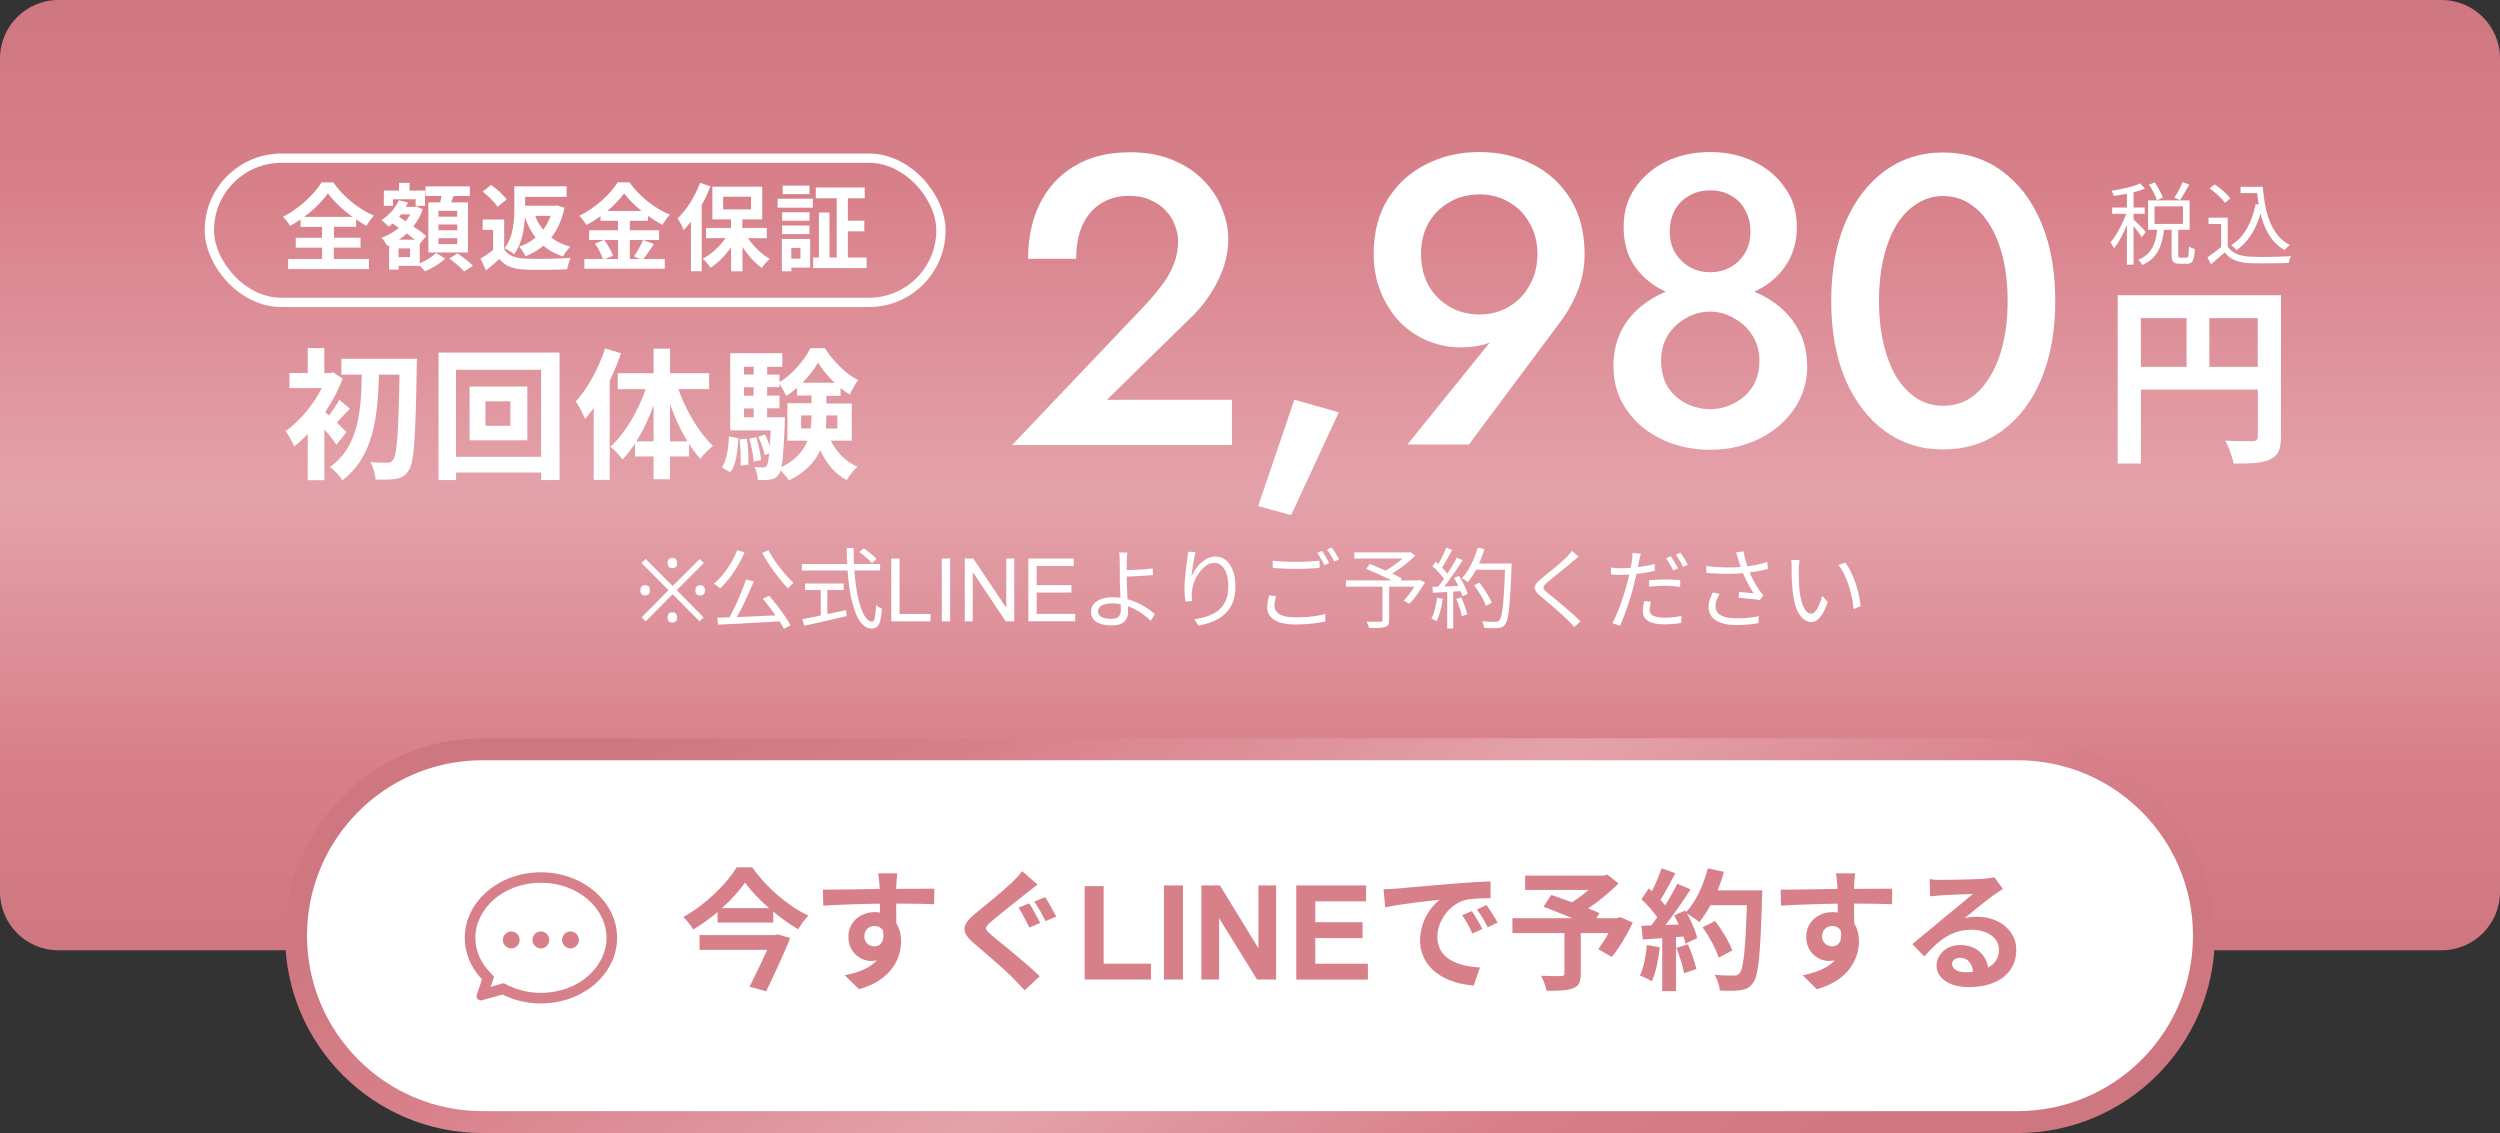 <?xml version="1.0" encoding="UTF-8"?>
<svg id="_レイヤー_1" data-name="レイヤー_1" xmlns="http://www.w3.org/2000/svg" version="1.1" xmlns:xlink="http://www.w3.org/1999/xlink" viewBox="0 0 342 155">
  <rect x="0" y="0" width="342" height="155" fill="#333333" stroke="none"/>
  <!-- Generator: Adobe Illustrator 29.8.1, SVG Export Plug-In . SVG Version: 2.1.1 Build 2)  -->
  <defs>
    <style>
      .st0 {
        stroke: #fff;
        stroke-width: 1.27px;
      }

      .st0, .st1 {
        fill: none;
      }

      .st2 {
        fill: #d8808a;
      }

      .st3 {
        fill: #fff;
      }

      .st1 {
        stroke: url(#_名称未設定グラデーション_31);
        stroke-width: 3px;
      }

      .st4 {
        fill: url(#_名称未設定グラデーション_3);
      }
    </style>
    <linearGradient id="_名称未設定グラデーション_3" data-name="名称未設定グラデーション 3" x1="171" y1="155.22" x2="171" y2="25.22" gradientTransform="translate(0 155.22) scale(1 -1)" gradientUnits="userSpaceOnUse">
      <stop offset="0" stop-color="#cf7781"/>
      <stop offset=".2" stop-color="#d8808a"/>
      <stop offset=".52" stop-color="#e4a2aa"/>
      <stop offset=".8" stop-color="#d8808a"/>
      <stop offset="1" stop-color="#cf7781"/>
    </linearGradient>
    <linearGradient id="_名称未設定グラデーション_31" data-name="名称未設定グラデーション 3" x1="133.94" y1="85.49" x2="207.2" y2="-29.69" xlink:href="#_名称未設定グラデーション_3"/>
  </defs>
  <path class="st4" d="M0,8C0,3.58,3.58,0,8,0h326c4.42,0,8,3.58,8,8v114c0,4.42-3.58,8-8,8H8c-4.42,0-8-3.58-8-8V8Z"/>
  <path class="st3" d="M88.33,85l-.55-.55,3.67-3.72-3.68-3.71.55-.56,3.7,3.71,3.71-3.7.55.55-3.7,3.71,3.67,3.73-.55.55-3.68-3.72-3.68,3.71ZM88.25,81.46c-.19,0-.35-.05-.47-.16-.12-.11-.18-.29-.18-.54s.06-.43.18-.54c.12-.11.28-.17.47-.17s.36.06.48.17c.12.11.18.29.18.54s-.06.43-.18.54c-.12.1-.28.16-.48.16ZM91.97,85.18c-.14,0-.26-.03-.36-.1-.1-.06-.17-.14-.22-.24-.04-.1-.06-.23-.06-.38,0-.14.02-.27.06-.37.05-.11.12-.2.22-.25.1-.06.22-.08.36-.08.15,0,.28.03.37.08.1.06.17.14.22.25.05.1.07.23.07.37,0,.15-.02.28-.07.38s-.12.18-.22.24c-.1.06-.22.1-.37.1ZM91.97,77.73c-.14,0-.26-.03-.36-.08-.1-.06-.17-.15-.22-.25-.04-.11-.06-.24-.06-.38s.02-.27.06-.37c.05-.11.12-.2.22-.25.1-.06.22-.08.36-.08.15,0,.28.03.37.08.1.06.17.14.22.25.05.1.07.23.07.37s-.02.27-.07.38c-.05.1-.12.19-.22.25-.1.06-.22.08-.37.08ZM95.78,81.46c-.19,0-.35-.05-.47-.16-.12-.11-.18-.29-.18-.54s.06-.43.18-.54c.12-.11.28-.17.47-.17s.36.06.48.17.18.29.18.54-.06.43-.18.54c-.12.1-.28.16-.48.16ZM102.06,79.26l1.06.28c-.19.45-.4.92-.62,1.42-.22.49-.44.98-.67,1.48-.23.49-.47.96-.71,1.4-.24.44-.47.84-.68,1.21l-.84-.28c.22-.37.44-.78.67-1.24.23-.46.46-.93.67-1.43.22-.5.43-.99.62-1.48.19-.49.36-.94.5-1.37ZM98.12,84.5c.54-.02,1.16-.04,1.85-.06.7-.02,1.43-.05,2.21-.08.78-.04,1.58-.08,2.4-.11.82-.04,1.64-.08,2.45-.11l-.02.85c-1.05.06-2.1.11-3.17.17-1.06.06-2.08.12-3.04.17-.95.05-1.8.09-2.56.12l-.12-.95ZM104.36,81.9l.85-.41c.37.42.74.88,1.12,1.37.38.48.72.95,1.04,1.42.32.46.58.88.77,1.25l-.9.49c-.19-.38-.45-.8-.77-1.27-.31-.48-.66-.97-1.03-1.46-.37-.5-.73-.96-1.08-1.38ZM100.85,75.27l1,.28c-.26.65-.58,1.28-.94,1.88-.36.61-.74,1.18-1.15,1.7-.41.52-.83.98-1.26,1.37-.06-.06-.14-.14-.24-.22-.1-.08-.21-.16-.32-.24s-.21-.14-.29-.19c.44-.36.86-.78,1.25-1.26.4-.49.77-1.02,1.1-1.58.34-.57.62-1.15.85-1.74ZM105.13,75.27c.2.39.44.8.71,1.21.28.42.58.82.89,1.22.31.4.62.78.94,1.13.31.35.61.65.89.9-.08.06-.17.14-.26.23-.1.09-.19.18-.28.28s-.16.18-.23.26c-.27-.29-.57-.62-.89-1.01-.31-.38-.63-.79-.95-1.22-.31-.43-.62-.87-.91-1.32-.3-.46-.56-.9-.78-1.32l.88-.36ZM117.55,75.51l.61-.5c.2.14.41.29.64.47.22.17.43.34.62.52.2.17.36.32.48.47l-.62.56c-.12-.14-.28-.3-.47-.48-.18-.18-.39-.36-.61-.54-.22-.18-.43-.35-.65-.49ZM109.7,77.16h10.7v.88h-10.7v-.88ZM110.12,79.83h5.3v.88h-5.3v-.88ZM112.28,80.3h.9v4.28h-.9v-4.28ZM109.75,84.71c.48-.1,1.04-.21,1.69-.34.66-.14,1.35-.28,2.09-.43.74-.16,1.48-.32,2.22-.48l.07.82c-.68.16-1.37.32-2.06.48-.69.16-1.35.31-1.99.46s-1.22.27-1.73.38l-.29-.89ZM115.82,74.97h.96c0,1.11.02,2.17.1,3.18.08,1.01.19,1.93.34,2.77.15.84.33,1.57.54,2.18.22.62.45,1.1.71,1.44.26.34.54.5.84.5.17,0,.29-.18.37-.54s.14-.94.18-1.74c.1.1.22.19.37.29.15.1.29.17.42.22-.05.7-.12,1.24-.23,1.63-.1.39-.25.67-.44.83-.18.17-.43.25-.74.25-.4,0-.76-.14-1.09-.41-.32-.27-.6-.66-.85-1.15-.25-.5-.46-1.09-.65-1.76-.18-.68-.34-1.43-.46-2.24-.11-.82-.2-1.7-.26-2.62-.06-.92-.09-1.86-.1-2.83ZM121.92,85v-8.59h1.14v7.58h4.23v1.01h-5.37ZM128.84,85v-8.59h1.14v8.59h-1.14ZM131.98,85v-8.59h1.17l4.51,6.74v-6.74h1.09v8.59h-1.17l-4.51-6.75v6.75h-1.09ZM140.68,85v-8.59h6.21v1.01h-5.07v2.63h4.75v1.01h-4.75v2.92h5.27v1.01h-6.41ZM154.23,75.58c0,.08-.02.19-.04.34,0,.14-.02.29-.04.44,0,.15-.01.29-.01.41v2.2c0,.33,0,.71.02,1.15.02.43.04.88.06,1.33.02.46.04.89.06,1.3.02.4.04.73.04.98s-.04.48-.12.71c-.08.22-.21.41-.38.58-.17.17-.39.3-.67.4s-.62.14-1.02.14c-.55,0-1.04-.06-1.48-.19-.43-.13-.78-.33-1.03-.6-.25-.28-.37-.65-.37-1.1,0-.36.11-.69.32-.98.22-.3.55-.53,1-.71.45-.18,1.02-.28,1.7-.28.59,0,1.16.07,1.72.2.56.14,1.08.32,1.57.54.5.22.95.48,1.36.76.42.27.78.54,1.08.82l-.58.91c-.3-.3-.64-.6-1.03-.88-.38-.29-.8-.54-1.26-.77-.46-.23-.94-.41-1.44-.54-.5-.14-1.01-.2-1.54-.2-.62,0-1.1.1-1.44.3s-.5.46-.5.79.16.58.48.77c.32.18.77.26,1.34.26.44,0,.77-.1.98-.3.22-.21.32-.52.32-.94,0-.22,0-.52-.02-.89-.02-.38-.03-.78-.05-1.21-.02-.43-.03-.85-.05-1.26-.02-.42-.02-.78-.02-1.09v-1.55c0-.26,0-.48-.01-.65,0-.14,0-.29-.01-.44,0-.16-.02-.3-.04-.43,0-.14-.02-.24-.05-.31h1.14ZM153.62,77.99c.2,0,.46,0,.79-.01s.68-.02,1.07-.04c.38-.02.77-.04,1.15-.06.38-.03.74-.07,1.07-.11l.04.9c-.33.03-.69.06-1.08.08-.38.02-.77.05-1.15.07-.38.02-.74.03-1.08.04-.33,0-.6.01-.8.01v-.89ZM163.57,75.53c-.06.22-.13.48-.19.78-.06.29-.11.59-.17.91-.05.31-.09.61-.13.9-.03.29-.06.54-.07.74.13-.3.3-.62.5-.94.21-.32.46-.61.74-.88.29-.27.6-.49.94-.66.34-.17.7-.25,1.08-.25.54,0,1.01.17,1.42.5.42.34.74.81.97,1.43.23.62.35,1.34.35,2.18s-.12,1.56-.37,2.17c-.25.61-.6,1.12-1.04,1.55-.45.42-.98.77-1.61,1.03-.62.26-1.3.46-2.04.59l-.56-.86c.65-.1,1.25-.24,1.81-.43.57-.2,1.06-.47,1.49-.8.42-.34.75-.78.98-1.31.24-.53.36-1.17.36-1.92,0-.63-.07-1.19-.22-1.68-.14-.5-.36-.88-.64-1.16-.28-.28-.63-.42-1.06-.42-.38,0-.74.12-1.08.36-.34.24-.66.55-.95.94-.28.38-.51.78-.68,1.22-.18.43-.28.84-.32,1.24-.03.23-.05.46-.05.68,0,.22.03.49.07.79l-.92.07c-.03-.22-.06-.5-.1-.83-.02-.33-.04-.69-.04-1.08,0-.28.01-.59.04-.94.03-.35.06-.7.1-1.06.04-.36.08-.7.12-1.03.05-.33.09-.61.12-.85.02-.18.04-.36.06-.53.02-.18.03-.34.04-.5l1.06.04ZM174.11,76.71c.43.05.92.08,1.45.11.54.02,1.12.04,1.72.04.38,0,.77,0,1.15-.02.39-.02.76-.04,1.12-.06.36-.02.68-.05.97-.08v.98c-.27.02-.59.05-.95.07s-.74.04-1.14.06c-.39,0-.77.01-1.14.01-.61,0-1.17-.01-1.69-.04-.52-.02-1.02-.06-1.49-.1v-.97ZM174.59,81.54c-.08.23-.14.46-.18.7-.04.22-.06.44-.06.66,0,.46.23.84.7,1.13.47.28,1.19.42,2.15.42.56,0,1.09-.02,1.6-.05.51-.04.98-.1,1.4-.17.43-.07.8-.16,1.1-.25v1.03c-.28.07-.63.14-1.06.2-.42.07-.88.12-1.39.16-.51.04-1.06.06-1.63.06-.81,0-1.5-.09-2.08-.26-.58-.18-1.02-.44-1.32-.78-.3-.34-.46-.77-.46-1.27,0-.31.03-.61.08-.89.06-.28.11-.54.17-.78l.97.1ZM180.85,75.36c.1.14.22.32.34.52.12.19.24.39.35.6.12.2.22.38.3.54l-.65.3c-.12-.25-.27-.53-.46-.85-.18-.32-.36-.6-.53-.83l.65-.28ZM182.17,74.88c.11.15.23.33.36.53.13.2.25.4.37.6.12.19.22.36.29.52l-.66.29c-.13-.26-.28-.55-.47-.85-.18-.31-.35-.58-.53-.8l.64-.28ZM189.12,80.06h.92v4.78c0,.28-.04.49-.12.62-.08.14-.23.25-.46.31-.21.07-.49.12-.85.13-.35.02-.8.02-1.33.02-.02-.14-.07-.29-.14-.46-.06-.16-.13-.3-.19-.42.27,0,.54.01.79.01.26,0,.49,0,.68,0h.41c.11,0,.19-.03.23-.06.04-.03.06-.09.06-.18v-4.76ZM185.27,75.57h7.58v.84h-7.58v-.84ZM192.52,75.57h.23l.2-.05.65.49c-.33.34-.7.68-1.13,1.02-.42.34-.85.67-1.3.97-.45.3-.88.57-1.28.79-.04-.06-.1-.13-.17-.2-.06-.07-.13-.14-.2-.22-.07-.08-.14-.14-.19-.18.38-.2.76-.44,1.16-.72.41-.28.79-.57,1.15-.86.36-.3.65-.58.88-.84v-.2ZM184.14,79.4h10.04v.86h-10.04v-.86ZM186.91,77.8l.48-.67c.34.14.72.3,1.12.48.41.17.81.34,1.21.52.4.18.78.35,1.13.52.36.17.67.32.92.46l-.49.77c-.24-.14-.54-.29-.89-.47-.35-.18-.73-.36-1.13-.54-.4-.19-.8-.38-1.21-.55-.4-.18-.78-.35-1.14-.5ZM193.87,79.4h.18l.17-.06.72.32c-.31.53-.66,1.06-1.03,1.6-.38.54-.75.98-1.12,1.34l-.74-.44c.2-.22.41-.47.64-.76.22-.29.44-.59.64-.9.21-.32.39-.63.55-.92v-.18ZM201.65,80.07l.73-.37c.22.29.45.6.67.92s.42.66.6.98c.18.32.32.61.42.86l-.8.42c-.08-.26-.21-.55-.38-.88-.17-.33-.36-.66-.58-1-.22-.34-.44-.66-.66-.95ZM201.71,77.09h4.57v.85h-4.57v-.85ZM205.91,77.09h.88v.29c0,.07,0,.13-.01.17-.05,1.36-.1,2.51-.16,3.44-.05.94-.11,1.71-.18,2.32-.06.6-.14,1.07-.23,1.4-.09.34-.2.58-.32.72-.13.18-.27.3-.42.36-.15.06-.34.11-.56.13-.2.02-.47.03-.82.02s-.7-.02-1.06-.04c0-.14-.04-.29-.1-.47-.05-.17-.11-.31-.19-.43.4.03.77.05,1.1.06.34,0,.59.01.73.01.13,0,.23-.01.31-.04.08-.02.15-.08.22-.16.1-.1.2-.32.28-.64.08-.33.15-.79.22-1.38.06-.59.12-1.35.17-2.27.05-.92.1-2.03.14-3.32v-.19ZM202.16,74.91l.91.2c-.17.58-.37,1.14-.61,1.7-.23.55-.49,1.07-.77,1.55s-.57.9-.88,1.27c-.06-.05-.14-.1-.24-.17-.1-.07-.2-.14-.3-.2-.1-.07-.2-.13-.28-.17.32-.34.61-.72.88-1.16.27-.45.52-.93.73-1.45.22-.52.4-1.04.55-1.57ZM197.84,74.92l.8.31c-.14.29-.3.59-.48.91s-.35.63-.52.92c-.17.29-.33.54-.49.77l-.62-.28c.15-.23.31-.5.47-.8.16-.31.32-.63.47-.95.15-.33.28-.62.37-.89ZM199.3,76.29l.79.34c-.28.46-.59.94-.94,1.44-.34.5-.68.98-1.02,1.45-.34.47-.67.88-.97,1.22l-.58-.3c.23-.27.47-.58.72-.92s.49-.7.73-1.08c.25-.38.48-.75.7-1.12.22-.37.4-.71.56-1.03ZM195.96,77.45l.44-.6c.22.18.45.39.68.61.23.22.44.45.64.67.19.22.34.41.44.59l-.48.7c-.11-.19-.26-.4-.46-.64-.18-.23-.39-.46-.61-.7s-.44-.44-.66-.64ZM198.91,79.07l.67-.29c.18.26.34.54.5.84.16.3.3.58.42.86.13.28.22.53.28.76l-.71.34c-.06-.22-.16-.48-.28-.77-.12-.29-.26-.58-.41-.89-.15-.3-.31-.59-.48-.85ZM195.94,80.28c.54-.02,1.18-.04,1.93-.06.75-.03,1.52-.07,2.32-.11v.74c-.76.05-1.5.09-2.23.13s-1.38.08-1.94.11l-.07-.82ZM199.22,81.95l.67-.23c.18.37.34.77.49,1.2.16.43.27.8.34,1.12l-.74.25c-.06-.32-.16-.7-.3-1.13-.14-.44-.3-.84-.46-1.21ZM196.6,81.78l.77.13c-.08.57-.19,1.13-.34,1.68-.14.54-.31,1.01-.5,1.39-.06-.04-.13-.08-.22-.12-.08-.04-.17-.08-.26-.12-.09-.05-.17-.08-.24-.11.21-.37.37-.8.49-1.31.13-.51.23-1.03.3-1.55ZM197.98,80.63h.82v5.35h-.82v-5.35ZM215.95,76.14c-.13.1-.27.22-.43.36-.16.14-.29.24-.4.32-.21.18-.46.4-.76.65-.3.24-.61.5-.94.77-.33.26-.64.52-.95.77-.3.24-.57.46-.79.65-.24.21-.4.38-.48.52-.08.13-.08.26,0,.4.09.14.26.32.52.54.22.18.48.38.77.62.29.23.59.48.91.76.33.27.66.55,1,.84.34.29.66.57.97.85.31.28.59.55.84.8l-.85.79c-.25-.29-.52-.58-.83-.88-.21-.22-.47-.47-.78-.76-.31-.29-.65-.59-1.01-.9-.35-.31-.7-.61-1.06-.9-.34-.3-.66-.56-.94-.79-.38-.32-.63-.6-.73-.84-.1-.25-.08-.49.06-.73s.4-.51.76-.8c.22-.19.49-.42.8-.67.32-.26.65-.52,1-.8.34-.29.67-.56.97-.83.31-.27.57-.51.77-.72.12-.12.24-.26.37-.41.14-.15.24-.28.31-.4l.89.79ZM224.46,75.74c-.04.13-.08.29-.12.48-.04.19-.07.35-.1.47-.06.29-.12.62-.2,1.01-.07.38-.16.77-.25,1.19-.09.42-.19.82-.3,1.22-.1.42-.23.89-.38,1.39-.15.5-.31,1-.48,1.5-.17.5-.34.98-.52,1.43s-.34.84-.49,1.18l-1.06-.36c.18-.31.37-.68.55-1.12.19-.43.38-.9.55-1.39.18-.5.35-.99.5-1.48.16-.5.3-.96.41-1.38.07-.28.14-.58.22-.89.07-.31.14-.62.2-.91.07-.3.13-.58.17-.83.05-.26.08-.46.11-.62.02-.17.04-.34.05-.53,0-.18,0-.34-.01-.46l1.15.1ZM221.8,77.73c.45,0,.93-.02,1.44-.06.52-.05,1.05-.12,1.58-.2.54-.09,1.05-.19,1.55-.31v.94c-.5.11-1.02.21-1.56.29-.54.08-1.08.14-1.61.19-.52.04-.99.06-1.42.06-.26,0-.51,0-.73-.01-.22-.02-.44-.03-.66-.04l-.04-.94c.29.03.54.06.77.07.23,0,.46.01.67.01ZM225.59,79.38c.32-.03.67-.06,1.04-.07.38-.02.77-.04,1.15-.04.35,0,.7,0,1.06.02.36.02.7.04,1.02.08l-.02.91c-.3-.04-.63-.07-.97-.1-.34-.03-.69-.05-1.04-.05-.38,0-.76.01-1.13.04-.37.02-.74.05-1.1.1v-.9ZM225.84,82.3c-.05.2-.09.39-.12.58-.03.18-.05.34-.05.5,0,.14.02.28.07.42.06.13.16.24.3.35.14.1.35.19.61.25.27.06.62.1,1.04.1.38,0,.78-.02,1.18-.06.41-.04.8-.1,1.16-.18l-.04.97c-.32.05-.68.09-1.07.12-.39.04-.81.06-1.25.06-.94,0-1.67-.15-2.17-.44-.5-.3-.76-.74-.76-1.33,0-.23.02-.46.05-.68.03-.23.08-.48.13-.73l.9.08ZM228.56,76.1c.1.14.22.3.34.5.12.2.24.4.35.6.12.2.22.38.3.55l-.65.29c-.07-.17-.17-.35-.29-.55-.11-.2-.23-.4-.35-.6-.11-.2-.22-.37-.34-.52l.64-.28ZM229.88,75.6c.11.15.23.33.36.53.13.2.25.4.36.6.12.2.22.38.3.53l-.65.29c-.13-.27-.28-.56-.47-.86-.18-.31-.36-.58-.53-.8l.62-.28ZM237.79,76.49c-.04-.13-.09-.28-.14-.44-.05-.17-.1-.33-.16-.49l1.02-.13c.04.23.1.5.17.79.07.29.16.58.25.89.1.3.19.57.29.83.18.52.42,1.04.7,1.56.28.51.54.94.79,1.3.09.11.18.22.26.32.09.1.18.21.26.31l-.49.67c-.14-.03-.34-.06-.58-.1-.23-.03-.49-.06-.77-.08-.27-.03-.54-.06-.82-.08-.27-.02-.52-.04-.73-.06l.07-.8c.22.02.46.04.71.06.26.02.5.05.72.07.23.02.42.03.56.05-.17-.26-.35-.55-.54-.88-.19-.34-.38-.69-.56-1.06-.18-.38-.33-.74-.47-1.1-.13-.35-.24-.66-.32-.94-.09-.27-.16-.5-.23-.68ZM233.4,77.43c.67.08,1.32.14,1.94.17.63.03,1.23.04,1.79.02.57-.02,1.08-.05,1.54-.1.32-.04.66-.09,1.01-.14.36-.06.72-.13,1.07-.22.35-.09.68-.18,1-.28l.11.94c-.28.09-.59.16-.92.23s-.67.12-1.01.18c-.34.06-.65.1-.95.13-.76.09-1.61.14-2.56.14-.94,0-1.93-.03-2.99-.12l-.02-.96ZM235.25,81.26c-.18.29-.32.57-.42.84-.1.26-.14.54-.14.83,0,.57.25.98.74,1.25s1.19.4,2.08.41c.62,0,1.18-.02,1.69-.07.52-.06.99-.13,1.4-.23l-.05.96c-.37.06-.81.12-1.32.18-.51.06-1.1.08-1.78.08-.76,0-1.42-.1-1.98-.29-.55-.18-.98-.46-1.28-.82-.3-.37-.46-.82-.46-1.37,0-.33.05-.65.16-.97.11-.33.25-.67.42-1.02l.94.22ZM246.18,76.62c-.02.1-.03.22-.05.36,0,.14-.02.29-.04.43,0,.14-.01.27-.01.37,0,.25-.01.53-.01.85,0,.31.02.64.02.98.02.34.04.67.07,1.01.06.66.17,1.25.32,1.75.15.5.34.88.55,1.16.22.28.48.42.76.42.15,0,.3-.07.44-.2.14-.14.28-.33.41-.56.14-.24.26-.5.36-.79.11-.3.2-.59.28-.89l.76.85c-.24.68-.48,1.22-.73,1.62-.24.39-.49.68-.74.85-.25.18-.51.26-.78.26-.38,0-.74-.14-1.09-.41-.35-.28-.66-.73-.91-1.34-.26-.62-.44-1.45-.55-2.48-.04-.35-.07-.73-.1-1.14-.02-.41-.03-.8-.04-1.16v-.9c0-.14,0-.31-.01-.53,0-.22-.03-.4-.07-.54l1.16.02ZM252.43,76.96c.22.27.42.59.61.96.2.36.38.75.54,1.16.17.41.32.83.44,1.27.14.44.24.88.32,1.32.09.43.15.85.19,1.25l-.96.4c-.05-.54-.13-1.1-.25-1.66-.12-.57-.27-1.12-.44-1.64-.18-.54-.38-1.04-.61-1.51s-.49-.88-.78-1.22l.94-.32Z"/>
  <path class="st3" d="M66,102.5h210c14.08,0,25.5,11.42,25.5,25.5h0c0,14.08-11.42,25.5-25.5,25.5H66c-14.08,0-25.5-11.42-25.5-25.5h0c0-14.08,11.42-25.5,25.5-25.5Z"/>
  <path class="st1" d="M66,102.5h210c14.08,0,25.5,11.42,25.5,25.5h0c0,14.08-11.42,25.5-25.5,25.5H66c-14.08,0-25.5-11.42-25.5-25.5h0c0-14.08,11.42-25.5,25.5-25.5Z"/>
  <path class="st2" d="M82.97,128.29c0-3.96-3.81-7.53-8.97-7.53s-8.97,3.57-8.97,7.53c0,1.74.71,3.38,1.96,4.68l.6.64-.47,1.39,1.78-.5.5.25c1.34.67,2.91,1.07,4.6,1.07v1.45c-1.91,0-3.71-.44-5.25-1.22l-2.83.79c-.45.12-.85-.3-.7-.74l.72-2.12c-1.47-1.55-2.36-3.53-2.36-5.68,0-4.96,4.67-8.97,10.42-8.97s10.42,4.02,10.42,8.97-4.67,8.97-10.42,8.97v-1.45c5.17,0,8.97-3.57,8.97-7.53Z"/>
  <path class="st2" d="M72.84,128.58c0,.31.13.6.34.82.22.22.51.34.81.34s.6-.12.81-.34c.22-.22.34-.51.34-.82,0-.31-.13-.6-.34-.82-.22-.22-.51-.34-.81-.34s-.6.12-.81.34c-.22.22-.34.51-.34.82Z"/>
  <path class="st2" d="M68.79,128.58c0,.31.13.6.34.82.22.22.51.34.81.34s.6-.12.81-.34c.22-.22.34-.51.34-.82,0-.31-.13-.6-.34-.82-.22-.22-.51-.34-.81-.34s-.6.12-.81.34c-.22.22-.34.51-.34.82Z"/>
  <path class="st2" d="M76.89,128.58c0,.31.13.6.34.82.22.22.51.34.81.34s.6-.12.81-.34c.22-.22.34-.51.35-.82,0-.31-.13-.6-.35-.82-.22-.22-.51-.34-.81-.34s-.6.12-.81.34c-.22.22-.34.51-.35.82Z"/>
  <path class="st2" d="M106.01,127.93l.38-.11,1.71.5c-.88,2.21-2.18,5-3.29,7.29l-2.27-.63c.79-1.55,1.71-3.47,2.41-5.04h-9.25v-2.02h10.31ZM98.76,124.23h6.44c-1.31-1.15-2.48-2.38-3.28-3.49-.77,1.12-1.87,2.34-3.17,3.49ZM100.76,118.65h2.14c1.93,2.75,4.88,5.29,7.69,6.61-.54.54-1.01,1.22-1.4,1.87-1.13-.67-2.3-1.49-3.4-2.41v1.49h-7.63v-1.44c-1.03.88-2.16,1.69-3.33,2.39-.27-.5-.88-1.26-1.35-1.71,3.04-1.67,5.94-4.57,7.29-6.8ZM122.75,119.49c-.04.29-.11,1.26-.13,1.55,0,.14,0,.34-.02.56,1.82,0,4.28-.04,5.22-.02l-.02,2.12c-1.08-.05-2.75-.09-5.2-.09,0,.92.02,1.91.02,2.7.43.68.65,1.53.65,2.47,0,2.34-1.37,5.33-5.76,6.55l-1.93-1.91c1.82-.38,3.4-.97,4.39-2.05-.25.05-.52.09-.81.09-1.39,0-3.1-1.12-3.1-3.31,0-2.03,1.64-3.37,3.6-3.37.25,0,.49.02.72.05,0-.4,0-.81-.02-1.21-2.72.04-5.53.14-7.74.27l-.05-2.18c2.05,0,5.33-.07,7.78-.11-.02-.23-.02-.41-.04-.56-.05-.74-.13-1.35-.18-1.57h2.61ZM118.24,128.11c0,.83.67,1.35,1.39,1.35.76,0,1.42-.58,1.17-2.16-.25-.41-.68-.63-1.17-.63-.7,0-1.39.49-1.39,1.44ZM140.79,123.58c.47.68,1.17,2.03,1.51,2.68l-1.48.63c-.38-.74-.99-2-1.48-2.72l1.44-.59ZM142.97,122.73c.47.67,1.17,2,1.53,2.66l-1.46.61c-.41-.76-1.04-1.96-1.55-2.66l1.48-.61ZM141.92,121.02c-.56.43-1.15.9-1.58,1.24-1.15.94-3.55,2.77-4.73,3.8-.97.83-.95,1.03.04,1.87,1.35,1.13,4.75,3.83,6.59,5.62l-2.07,1.93c-.5-.56-1.06-1.13-1.58-1.67-1.1-1.13-3.73-3.38-5.38-4.79-1.78-1.53-1.66-2.48.16-4,1.4-1.15,3.87-3.15,5.09-4.32.5-.52,1.1-1.1,1.37-1.53l2.11,1.85ZM148.38,134v-12.78h2.6v10.61h6.47v2.17h-9.07ZM159.23,134v-12.88h2.6v12.88h-2.6ZM164.35,134v-12.88h2.53l5.27,8.6v-8.6h2.42v12.88h-2.61l-5.19-8.4v8.4h-2.42ZM177.33,134v-12.88h9.55v2.18h-6.95v2.86h6.47v2.17h-6.47v3.51h7.2v2.17h-9.8ZM189.27,121.65c.72-.02,1.42-.05,1.76-.09,1.51-.13,4.48-.4,7.78-.67,1.85-.16,3.82-.27,5.09-.32l.02,2.3c-.97.02-2.52.02-3.47.25-2.18.58-3.82,2.9-3.82,5.04,0,2.97,2.77,4.03,5.83,4.19l-.85,2.47c-3.78-.25-7.34-2.27-7.34-6.17,0-2.59,1.46-4.64,2.68-5.56-1.69.18-5.36.58-7.45,1.03l-.23-2.47ZM201.35,124.64c.45.65,1.1,1.75,1.44,2.45l-1.37.61c-.45-.99-.83-1.69-1.4-2.5l1.33-.56ZM203.36,123.81c.45.63,1.13,1.69,1.51,2.39l-1.35.65c-.49-.97-.9-1.64-1.48-2.43l1.31-.61ZM221.62,125.45l1.75.76c-.81,1.69-1.87,3.49-2.88,4.7l-1.84-1.06c.43-.59.95-1.4,1.4-2.21h-3.8v5.6c0,1.13-.25,1.67-1.12,1.98-.83.31-2,.32-3.55.32-.11-.61-.45-1.49-.77-2.05,1.06.04,2.39.04,2.75.04.34-.02.45-.09.45-.36v-5.53h-7.11v-2.03h8.19c-1.33-.56-2.79-1.13-3.94-1.57l1.06-1.62c.81.29,1.82.63,2.83,1.01.77-.49,1.58-1.08,2.29-1.69h-8.69v-1.96h10.76l.49-.13,1.53,1.21c-1.15,1.15-2.65,2.39-4.16,3.42.59.23,1.13.43,1.55.63l-.43.7h2.84l.4-.14ZM225.3,129.28l1.76.31c-.18,1.69-.56,3.49-1.08,4.64-.38-.23-1.17-.61-1.64-.77.52-1.06.81-2.66.95-4.18ZM229.32,129.68l1.58-.5c.49,1.06.95,2.47,1.17,3.38l-1.69.59c-.14-.92-.61-2.38-1.06-3.47ZM234.93,121.8h6.14s0,.72-.02.99c-.23,7.88-.49,10.73-1.24,11.68-.5.68-.97.88-1.73.99-.65.11-1.76.09-2.81.05-.04-.61-.32-1.55-.72-2.16,1.13.11,2.16.11,2.65.11.34,0,.54-.07.76-.31.54-.56.81-3.19,1.01-9.32h-4.97c-.49.88-.99,1.67-1.53,2.32-.36-.32-1.15-.86-1.69-1.19.63,1.13,1.21,2.47,1.4,3.37l-1.62.76c-.05-.29-.14-.61-.25-.97l-1.03.07v7.4h-1.89v-7.25l-2.66.18-.18-1.87,1.33-.05c.27-.34.56-.72.83-1.12-.52-.77-1.4-1.75-2.16-2.47l1.01-1.48c.14.13.29.25.43.38.5-.99,1.01-2.2,1.31-3.13l1.89.67c-.65,1.24-1.39,2.63-2.03,3.64.23.25.45.52.63.76.65-1.01,1.22-2.05,1.66-2.95l1.82.76c-1.01,1.58-2.27,3.42-3.44,4.88l1.82-.07c-.2-.43-.41-.86-.63-1.24l1.51-.67.13.22c1.33-1.42,2.39-3.73,2.97-5.99l2.2.47c-.23.88-.54,1.75-.88,2.57ZM236.97,130.02l-1.85.99c-.34-1.13-1.28-2.86-2.2-4.16l1.71-.86c.94,1.24,1.96,2.9,2.34,4.03ZM253.78,119.49c-.04.29-.11,1.26-.13,1.55,0,.14,0,.34-.02.56,1.82,0,4.28-.04,5.22-.02l-.02,2.12c-1.08-.05-2.75-.09-5.2-.09,0,.92.02,1.91.02,2.7.43.68.65,1.53.65,2.47,0,2.34-1.37,5.33-5.76,6.55l-1.93-1.91c1.82-.38,3.4-.97,4.39-2.05-.25.05-.52.09-.81.09-1.39,0-3.1-1.12-3.1-3.31,0-2.03,1.64-3.37,3.6-3.37.25,0,.49.02.72.05,0-.4,0-.81-.02-1.21-2.72.04-5.53.14-7.74.27l-.05-2.18c2.05,0,5.33-.07,7.78-.11-.02-.23-.02-.41-.04-.56-.05-.74-.13-1.35-.18-1.57h2.61ZM249.26,128.11c0,.83.67,1.35,1.39,1.35.76,0,1.42-.58,1.17-2.16-.25-.41-.68-.63-1.17-.63-.7,0-1.39.49-1.39,1.44ZM267.05,131.88c0,.67.74,1.12,1.82,1.12.38,0,.72-.02,1.04-.05-.11-1.17-.77-1.93-1.75-1.93-.68,0-1.12.41-1.12.86ZM263.99,120.28c.5.07,1.13.09,1.64.09.95,0,4.81-.07,5.83-.16.74-.07,1.15-.13,1.37-.2l1.17,1.6c-.41.27-.85.52-1.26.83-.97.68-2.86,2.27-4,3.17.59-.14,1.13-.2,1.71-.2,3.06,0,5.38,1.91,5.38,4.54,0,2.84-2.16,5.09-6.52,5.09-2.5,0-4.39-1.15-4.39-2.95,0-1.46,1.31-2.81,3.22-2.81,2.23,0,3.58,1.37,3.83,3.08.99-.52,1.49-1.35,1.49-2.45,0-1.62-1.62-2.72-3.74-2.72-2.75,0-4.55,1.46-6.48,3.65l-1.64-1.69c1.28-1.03,3.46-2.86,4.52-3.74,1.01-.83,2.88-2.34,3.76-3.11-.92.02-3.4.13-4.36.18-.49.04-1.06.09-1.48.14l-.07-2.34Z"/>
  <rect class="st0" x="28.64" y="21.64" width="100.08" height="19.73" rx="9.86" ry="9.86"/>
  <path class="st3" d="M41.61,29.67h6.6c-1.35-.99-2.6-2.17-3.35-3.22-.74,1.05-1.9,2.22-3.25,3.22ZM45.67,33.88v1.55h4.81v1.39h-11.06v-1.39h4.64v-1.55h-3.6v-1.35h3.6v-1.49h-2.94v-1.03c-.47.33-.95.62-1.44.9-.19-.36-.62-.92-.97-1.25,2.22-1.12,4.32-3.12,5.28-4.71h1.6c1.39,1.98,3.51,3.68,5.56,4.55-.4.42-.74.91-1.03,1.39-.47-.26-.94-.55-1.4-.87v1.01h-3.04v1.49h3.64v1.35h-3.64ZM62.55,29.64v-.79h-2.57v.79h2.57ZM62.55,31.5v-.79h-2.57v.79h2.57ZM62.55,33.4v-.81h-2.57v.81h2.57ZM58.59,27.69h1.64c.05-.29.1-.6.16-.88h-2.18v-1.31h6.07v1.31h-2.25c-.1.31-.21.61-.31.88h2.3v6.85h-5.42v-6.85ZM53.76,27.26v.9h-1.25v-2.09h2.08v-1.05h1.44v1.05h2.12v2.09h-1.29v-.9h-3.11ZM56.1,35.18v-1.2h-1.57v1.2h1.57ZM54.56,32.79h2.2c-.32-.26-.71-.55-1.1-.84-.35.31-.72.6-1.09.84ZM56.12,29.33h-1.26c-.09.12-.18.22-.27.34l.9.59c.25-.29.45-.6.64-.92ZM57.42,33.34v2.69c.86-.35,1.77-.95,2.24-1.43l1.25.78c-.68.66-1.82,1.35-2.77,1.73-.17-.21-.46-.49-.72-.74h-2.89v.52h-1.3v-3.37l-.27.12c-.17-.34-.51-.86-.78-1.11.86-.3,1.68-.77,2.39-1.36l-.86-.6c-.18.16-.36.31-.56.44-.21-.25-.69-.71-.97-.9,1.01-.64,1.91-1.62,2.38-2.72l1.26.31c-.09.21-.18.4-.3.6h1.21l.23-.07.87.4c-.3.88-.74,1.66-1.29,2.34.7.47,1.34.94,1.77,1.3l-.87,1.08-.03-.03ZM61.47,35.36l1.12-.7c.69.48,1.64,1.2,2.11,1.69l-1.2.79c-.42-.49-1.33-1.26-2.03-1.78ZM75.33,29.53h-2.12c.27.7.64,1.34,1.09,1.9.43-.56.77-1.2,1.03-1.9ZM76.23,28.11l.99.31c-.35,1.68-.98,3.03-1.81,4.08.73.56,1.59.98,2.61,1.25-.34.3-.78.92-.99,1.34-1.07-.34-1.95-.83-2.7-1.47-.72.6-1.53,1.07-2.44,1.43-.18-.39-.57-1-.87-1.3.83-.27,1.6-.7,2.25-1.25-.61-.79-1.09-1.72-1.46-2.78-.1,1.69-.44,3.69-1.49,5.07-.27-.26-.94-.69-1.3-.83,1.22-1.55,1.34-3.81,1.34-5.45v-3.02h7.15v1.44h-5.67v1.21h4.11l.29-.04ZM69.31,27.28l-1.24,1.01c-.38-.61-1.29-1.49-2.04-2.08l1.16-.92c.75.56,1.69,1.38,2.12,1.99ZM68.97,30.03v4.08c.55.87,1.53,1.22,2.9,1.27,1.52.07,4.47.03,6.2-.1-.18.36-.42,1.12-.48,1.56-1.57.08-4.19.1-5.75.04-1.61-.07-2.69-.43-3.54-1.44-.56.51-1.12,1.01-1.81,1.56l-.75-1.61c.52-.31,1.16-.75,1.72-1.2v-2.74h-1.43v-1.42h2.94ZM84.55,32.83h-1.89c.49.66,1,1.55,1.2,2.15l-1.07.45h1.76v-2.6ZM83.08,28.86h4.69c-.96-.78-1.82-1.62-2.39-2.4-.56.78-1.37,1.62-2.3,2.4ZM87.98,32.83l1.48.55c-.49.71-1,1.51-1.46,2.05h2.94v1.33h-11v-1.33h2.54c-.19-.58-.62-1.46-1.08-2.09l1.18-.51h-1.99v-1.33h3.95v-1.29h-2.39v-.64c-.61.44-1.27.86-1.94,1.21-.19-.36-.62-.92-.96-1.25,2.21-1.08,4.29-3.03,5.25-4.59h1.6c1.4,1.96,3.5,3.6,5.55,4.43-.39.39-.74.91-1.03,1.39-.65-.34-1.33-.77-1.98-1.23v.68h-2.48v1.29h4v1.33h-4v2.6h1.42l-.85-.35c.43-.61.95-1.56,1.24-2.25ZM95.77,25.02l1.43.47c-.34.84-.74,1.73-1.21,2.56v9.06h-1.47v-6.8c-.33.42-.65.81-.99,1.16-.14-.38-.57-1.21-.83-1.59,1.21-1.17,2.39-3.02,3.07-4.86ZM98.93,26.91v1.74h3.81v-1.74h-3.81ZM104.92,32.59h-2.6c.77,1.13,1.88,2.2,2.98,2.83-.35.3-.85.85-1.09,1.24-.95-.68-1.9-1.73-2.64-2.89v3.35h-1.56v-3.29c-.79,1.14-1.78,2.13-2.81,2.8-.23-.38-.71-.94-1.07-1.24,1.17-.61,2.33-1.66,3.13-2.81h-2.67v-1.4h3.41v-1.17h-2.55v-4.47h6.82v4.47h-2.72v1.17h3.35v1.4ZM110.74,25.39v1.17h-3.67v-1.17h3.67ZM109.5,33.91h-1.25v1.48h1.25v-1.48ZM110.83,32.68v3.93h-2.57v.51h-1.3v-4.43h3.87ZM106.99,32.02v-1.17h3.74v1.17h-3.74ZM110.74,29.04v1.16h-3.74v-1.16h3.74ZM106.38,28.41v-1.22h4.82v1.22h-4.82ZM115.99,35.23h2.56v1.44h-7.31v-1.44h.79v-6.16h1.44v6.16h.99v-8.11h-2.86v-1.47h6.7v1.47h-2.31v3.07h2.25v1.46h-2.25v3.59Z"/>
  <path class="st3" d="M47.4,59.1l-1.38,1.74c-.37-.56-1.01-1.38-1.65-2.11v6.96h-2.27v-6.32c-.62.66-1.24,1.22-1.86,1.71-.21-.56-.81-1.69-1.18-2.09,1.88-1.32,3.78-3.58,4.96-5.89h-4.42v-2.07h2.5v-3.41h2.27v3.41h.83l.37-.1,1.3.85c-.58,1.59-1.41,3.16-2.38,4.59.15.14.33.29.52.47.5-.66,1.07-1.53,1.4-2.15l1.47,1.22c-.68.66-1.28,1.36-1.8,1.9.58.56,1.1,1.07,1.32,1.3ZM46.7,49.08h10.33s0,.85-.02,1.16c-.17,9.69-.35,13.06-1.1,14.1-.5.78-.99,1.03-1.72,1.16-.7.14-1.76.12-2.81.1-.04-.68-.31-1.71-.72-2.38,1.01.08,1.92.08,2.38.08.31,0,.5-.08.72-.37.54-.64.76-3.76.89-11.68h-2.81c-.15,5.6-.68,11.18-5,14.45-.39-.62-1.1-1.38-1.71-1.82,3.97-2.79,4.26-7.69,4.36-12.63h-2.79v-2.17ZM69.82,58.25v-3.35h-3.41v3.35h3.41ZM64.24,52.88h7.9v7.36h-7.9v-7.36ZM62.38,62.49h11.64v-11.9h-11.64v11.9ZM59.98,48.23h16.57v17.44h-2.52v-1.03h-11.64v1.03h-2.4v-17.44ZM82.77,47.67l2.19.66c-.43,1.24-.95,2.5-1.55,3.74v13.58h-2.19v-9.84c-.39.52-.79,1.05-1.18,1.51-.21-.56-.85-1.82-1.28-2.4,1.63-1.76,3.14-4.52,4.01-7.25ZM91.66,60.38h2.38c-.91-1.49-1.72-3.23-2.38-5.06v5.06ZM87.05,60.38h2.36v-4.92c-.64,1.78-1.45,3.49-2.36,4.92ZM97.01,53.23h-4.21c1.07,2.98,2.85,6.01,4.73,7.77-.52.41-1.32,1.18-1.72,1.78-.54-.6-1.05-1.28-1.55-2.05v1.71h-2.6v3.12h-2.25v-3.12h-2.54v-1.78c-.54.83-1.1,1.57-1.72,2.19-.39-.54-1.12-1.36-1.65-1.74,1.96-1.74,3.76-4.8,4.83-7.87h-3.82v-2.19h4.9v-3.35h2.25v3.35h5.35v2.19ZM99.92,64.6l-1.16-.64c.66-.99.89-2.62.97-4.26l1.28.25c-.1,1.76-.29,3.57-1.08,4.65ZM101.18,60.11l.99-.1c.17,1.12.25,2.62.19,3.55l-1.05.14c.06-.97,0-2.44-.14-3.58ZM102.5,60.01l.97-.19c.31,1.01.58,2.29.64,3.12l-1.01.21c-.04-.83-.29-2.13-.6-3.14ZM104.94,57.08h2.44s0,.5-.02.76c-.13,3.2-.25,5.06-.46,6.08,2-1.01,3.04-2.29,3.57-3.64h-2.75v-5.12h3.29v-1.05h-1.98v-1.05c-.48.41-.97.79-1.49,1.1-.21-.5-.58-1.16-.91-1.65v.45h-1.69v1.16h1.69v1.74h-1.69v1.2ZM101.78,55.88v1.2h1.32v-1.2h-1.32ZM103.1,52.98h-1.32v1.16h1.32v-1.16ZM103.1,50.17h-1.32v1.07h1.32v-1.07ZM109.78,52.36h4.4c-.91-.85-1.72-1.86-2.27-2.75-.5.87-1.26,1.86-2.13,2.75ZM114.55,56.83h-1.51v.08c0,.56-.02,1.12-.08,1.71h1.59v-1.78ZM109.59,58.61h1.3c.1-.58.12-1.16.12-1.72v-.06h-1.42v1.78ZM116.51,60.28h-2.85c.78,1.57,2,2.87,3.62,3.57-.46.43-1.12,1.24-1.45,1.82-1.61-.83-2.79-2.29-3.62-4.07-.7,1.55-2,3-4.3,4.13-.23-.39-.72-.97-1.12-1.36-.08.25-.16.43-.25.54-.33.45-.68.62-1.16.68-.39.08-1.01.1-1.71.06-.02-.54-.19-1.3-.47-1.78.5.06.93.08,1.18.08.23,0,.37-.06.52-.25.14-.19.23-.68.33-1.68l-.62.23c-.12-.68-.5-1.72-.87-2.5l.91-.31c.25.48.48,1.05.66,1.57.04-.58.08-1.3.12-2.13h-5.54v-10.56h7.13v1.86h-2.07v1.07h1.69v1.03c1.74-1.05,3.43-3.04,4.22-4.65h1.98c1.16,1.78,2.85,3.55,4.55,4.36-.41.54-.85,1.38-1.14,1.98-.43-.25-.85-.54-1.26-.89v1.07h-1.94v1.05h3.47v5.12Z"/>
  <path class="st3" d="M302.24,50.19h6.62v-6.67h-6.62v6.67ZM292.87,43.52v6.67h6.25v-6.67h-6.25ZM312.04,40.39v19.35c0,1.72-.37,2.59-1.48,3.1-1.06.53-2.65.58-5,.58-.16-.87-.69-2.33-1.14-3.15,1.51.11,3.23.08,3.76.08.5-.03.69-.18.69-.64v-6.41h-15.99v10.11h-3.18v-23.03h22.34Z"/>
  <path class="st3" d="M293.99,25.27l.77-.33c.23.33.45.69.65,1.08.21.39.36.72.46,1l-.81.38c-.08-.29-.23-.63-.43-1.03-.2-.4-.41-.77-.64-1.09ZM298.57,24.91l.92.34c-.2.36-.41.73-.64,1.12-.22.39-.43.72-.63,1l-.77-.31c.13-.2.27-.42.41-.66.14-.26.27-.51.39-.76.13-.26.24-.5.32-.72ZM295.14,31.22h.92c-.05.54-.13,1.06-.25,1.56s-.28.97-.5,1.4c-.21.43-.5.82-.86,1.17-.36.35-.82.65-1.38.9-.06-.11-.14-.23-.26-.37-.11-.14-.21-.25-.31-.33.51-.21.92-.47,1.24-.76.32-.3.57-.64.76-1.02.19-.38.33-.78.42-1.2.1-.43.17-.88.21-1.34ZM297.08,31.11h.9v3.77c0,.16.02.26.05.31.03.04.11.06.25.06h.82c.09,0,.16-.03.2-.1.05-.07.08-.22.1-.44.02-.22.04-.55.05-1,.06.05.13.1.22.15.1.04.2.08.31.12.11.03.2.06.27.09-.02.53-.07.94-.15,1.23-.07.29-.17.5-.32.61-.14.12-.33.17-.58.17h-1.06c-.28,0-.5-.04-.65-.11-.15-.07-.26-.2-.32-.38-.06-.17-.09-.41-.09-.71v-3.77ZM294.74,28.23v2.4h3.89v-2.4h-3.89ZM293.86,27.41h5.68v4.03h-5.68v-4.03ZM290.96,25.94h.91v10.27h-.91v-10.27ZM288.95,28.39h4.45v.86h-4.45v-.86ZM291.01,28.72l.58.25c-.12.43-.27.89-.45,1.35-.18.46-.38.92-.59,1.38-.21.45-.43.88-.66,1.28-.23.39-.46.73-.7,1.01-.05-.12-.12-.27-.22-.43-.09-.16-.18-.3-.26-.42.23-.25.45-.54.68-.89.22-.34.43-.72.64-1.12.21-.4.41-.81.58-1.22.17-.42.31-.82.42-1.19ZM292.79,25.1l.64.71c-.38.15-.81.29-1.29.42-.48.13-.98.25-1.5.34-.51.09-1.01.17-1.49.23-.02-.1-.05-.21-.11-.34-.06-.14-.11-.26-.16-.36.46-.08.93-.17,1.41-.27.49-.1.95-.21,1.39-.33.43-.13.8-.27,1.11-.41ZM291.82,29.96c.08.07.2.19.36.36.16.16.34.33.53.52.19.18.36.35.5.52.16.16.27.28.33.36l-.55.73c-.07-.12-.18-.28-.32-.47-.13-.19-.28-.39-.44-.6-.16-.21-.32-.41-.47-.59-.15-.18-.27-.32-.37-.43l.43-.38ZM306.51,25.55h2.58v.87h-2.58v-.87ZM308.53,25.55h1.01c.08.93.2,1.82.37,2.66.16.83.39,1.59.68,2.28.3.68.66,1.28,1.09,1.79.44.52.97.93,1.59,1.25-.07.04-.16.1-.25.18-.09.08-.18.17-.27.26-.08.09-.15.17-.21.25-.62-.36-1.16-.81-1.61-1.35-.44-.55-.81-1.17-1.11-1.87-.29-.71-.53-1.47-.7-2.31-.17-.84-.3-1.74-.39-2.69h-.2v-.44ZM308.58,27.92l.95.15c-.29,1.39-.73,2.6-1.32,3.63-.58,1.03-1.33,1.86-2.25,2.52-.04-.06-.11-.13-.2-.21-.08-.09-.17-.18-.27-.26-.1-.09-.18-.16-.26-.22.91-.57,1.63-1.34,2.16-2.29.54-.95.93-2.06,1.18-3.32ZM304.75,29.78v4.35h-.9v-3.49h-1.72v-.86h2.62ZM304.75,33.73c.29.45.7.79,1.23,1.01.52.22,1.14.34,1.86.37.34.02.74.03,1.22.04.48,0,.99,0,1.51-.01.53,0,1.05-.02,1.54-.04.49-.02.92-.04,1.29-.06-.04.07-.08.16-.12.27-.04.11-.08.23-.11.34-.03.12-.06.23-.07.32-.34.02-.73.03-1.19.04-.46,0-.93.01-1.43.01-.49,0-.97,0-1.44,0-.46,0-.86,0-1.19-.01-.8-.03-1.49-.16-2.07-.39-.57-.23-1.05-.59-1.44-1.08-.3.26-.6.53-.91.79-.31.27-.64.55-.97.82l-.48-.95c.3-.2.61-.42.95-.68.34-.26.68-.52,1-.79h.84ZM302.27,25.77l.68-.55c.27.17.55.37.82.6.28.22.53.45.76.68.24.23.43.44.58.64l-.74.61c-.12-.2-.3-.41-.54-.65-.23-.24-.48-.47-.76-.7-.27-.24-.54-.45-.8-.63Z"/>
  <path class="st3" d="M138.48,60.86l18.23-19.18c.94-1.01,1.74-1.99,2.42-2.92.68-.94,1.18-1.88,1.52-2.81s.51-1.93.51-2.98c0-.75-.15-1.48-.45-2.19-.26-.75-.69-1.42-1.29-2.02-.56-.6-1.26-1.07-2.08-1.41-.82-.38-1.78-.56-2.87-.56-1.5,0-2.79.36-3.88,1.07-1.09.67-1.93,1.67-2.53,2.98-.56,1.31-.84,2.83-.84,4.56h-6.58c0-2.81.53-5.31,1.58-7.48,1.09-2.21,2.66-3.94,4.73-5.18,2.1-1.28,4.65-1.91,7.65-1.91,2.29,0,4.28.38,5.96,1.12,1.69.71,3.07,1.65,4.16,2.81,1.12,1.16,1.95,2.44,2.47,3.83.56,1.39.84,2.74.84,4.05,0,2.06-.51,4.05-1.52,5.96-.97,1.91-2.27,3.62-3.88,5.12l-11.2,10.97h17.1v6.19h-30.04ZM177.07,54.67l6.08,1.74-6.53,14.06-4.5-1.24,4.95-14.57ZM210.32,34.75c0-1.61-.36-3.02-1.07-4.22-.68-1.24-1.61-2.19-2.81-2.87-1.2-.71-2.55-1.07-4.05-1.07s-2.91.36-4.11,1.07c-1.2.67-2.16,1.63-2.87,2.87-.67,1.2-1.01,2.61-1.01,4.22s.34,3.04,1.01,4.28c.71,1.24,1.67,2.21,2.87,2.92,1.2.71,2.57,1.07,4.11,1.07s2.85-.36,4.05-1.07c1.2-.71,2.14-1.69,2.81-2.92.71-1.24,1.07-2.66,1.07-4.28ZM200.98,60.8h-8.44l12.49-15.47,1.01-.17c-.9.97-1.84,1.61-2.81,1.91-.98.3-2.12.45-3.43.45-1.57,0-3.07-.3-4.5-.9-1.42-.6-2.7-1.46-3.83-2.59-1.09-1.16-1.95-2.53-2.59-4.11-.64-1.57-.96-3.3-.96-5.17,0-2.93.64-5.42,1.91-7.48,1.31-2.1,3.06-3.69,5.23-4.78,2.18-1.12,4.61-1.69,7.31-1.69s5.14.56,7.31,1.69c2.18,1.09,3.9,2.68,5.18,4.78,1.27,2.06,1.91,4.56,1.91,7.48,0,1.84-.32,3.53-.96,5.06-.6,1.54-1.39,2.94-2.36,4.22l-12.49,16.76ZM222.12,30.98c0-2.03.53-3.79,1.58-5.29,1.05-1.54,2.46-2.74,4.22-3.6,1.8-.86,3.81-1.29,6.02-1.29s4.2.43,5.96,1.29c1.8.86,3.23,2.06,4.28,3.6,1.09,1.5,1.63,3.26,1.63,5.29,0,1.65-.32,3.11-.96,4.39-.64,1.24-1.5,2.29-2.59,3.15-1.09.86-2.34,1.52-3.77,1.97-1.42.45-2.94.67-4.56.67s-3.13-.23-4.56-.67c-1.43-.45-2.68-1.11-3.77-1.97-1.09-.86-1.95-1.91-2.59-3.15-.6-1.28-.9-2.74-.9-4.39ZM228.43,31.66c0,1.13.24,2.1.73,2.93.52.83,1.2,1.48,2.03,1.97.82.45,1.74.68,2.76.68s1.93-.23,2.76-.68c.86-.49,1.54-1.14,2.02-1.97.49-.82.73-1.8.73-2.93s-.24-2.06-.73-2.92c-.45-.86-1.09-1.52-1.91-1.97-.83-.49-1.78-.73-2.87-.73s-2.01.24-2.87.73c-.82.45-1.48,1.11-1.97,1.97-.45.86-.68,1.84-.68,2.92ZM220.72,50.17c0-1.91.38-3.58,1.12-5.01.75-1.43,1.76-2.61,3.04-3.54,1.28-.98,2.7-1.69,4.28-2.14,1.58-.45,3.17-.68,4.78-.68s3.21.23,4.78.68c1.58.45,3,1.16,4.28,2.14,1.27.94,2.29,2.12,3.04,3.54.79,1.42,1.18,3.09,1.18,5.01,0,1.65-.36,3.17-1.07,4.56-.67,1.35-1.63,2.55-2.87,3.6-1.2,1.01-2.61,1.8-4.22,2.36-1.58.56-3.28.84-5.12.84s-3.56-.28-5.17-.84c-1.58-.56-2.98-1.35-4.22-2.36-1.2-1.05-2.14-2.25-2.81-3.6-.68-1.39-1.01-2.91-1.01-4.56ZM227.24,49.27c0,1.42.3,2.64.9,3.66.64.97,1.46,1.72,2.48,2.25,1.05.52,2.16.79,3.32.79s2.25-.26,3.26-.79c1.05-.53,1.89-1.28,2.53-2.25.64-1.01.96-2.23.96-3.66,0-1.24-.32-2.36-.96-3.38-.64-1.01-1.48-1.8-2.53-2.36-1.01-.6-2.1-.9-3.26-.9s-2.27.3-3.32.9c-1.01.56-1.84,1.35-2.48,2.36-.6,1.01-.9,2.14-.9,3.38ZM257.04,41.17c0,2.1.21,4.03.62,5.79.41,1.76.99,3.28,1.74,4.56.79,1.27,1.72,2.27,2.81,2.98,1.09.67,2.29,1.01,3.6,1.01,1.39,0,2.61-.34,3.66-1.01,1.09-.71,2.01-1.71,2.76-2.98.79-1.28,1.39-2.79,1.8-4.56.41-1.76.62-3.69.62-5.79s-.21-4.03-.62-5.79c-.41-1.76-1.01-3.28-1.8-4.56-.75-1.28-1.67-2.25-2.76-2.93-1.05-.71-2.27-1.07-3.66-1.07-1.31,0-2.51.36-3.6,1.07-1.09.68-2.03,1.65-2.81,2.93-.75,1.28-1.33,2.79-1.74,4.56-.41,1.76-.62,3.69-.62,5.79ZM250.51,41.17c0-4.09.64-7.65,1.91-10.69,1.31-3.04,3.11-5.4,5.4-7.09,2.33-1.69,4.99-2.53,7.99-2.53s5.76.84,8.04,2.53c2.33,1.69,4.12,4.05,5.4,7.09,1.28,3.04,1.91,6.6,1.91,10.69s-.64,7.65-1.91,10.69c-1.27,3.04-3.07,5.4-5.4,7.09-2.29,1.69-4.97,2.53-8.04,2.53s-5.66-.84-7.99-2.53c-2.29-1.69-4.09-4.05-5.4-7.09-1.27-3.04-1.91-6.6-1.91-10.69Z"/>
</svg>